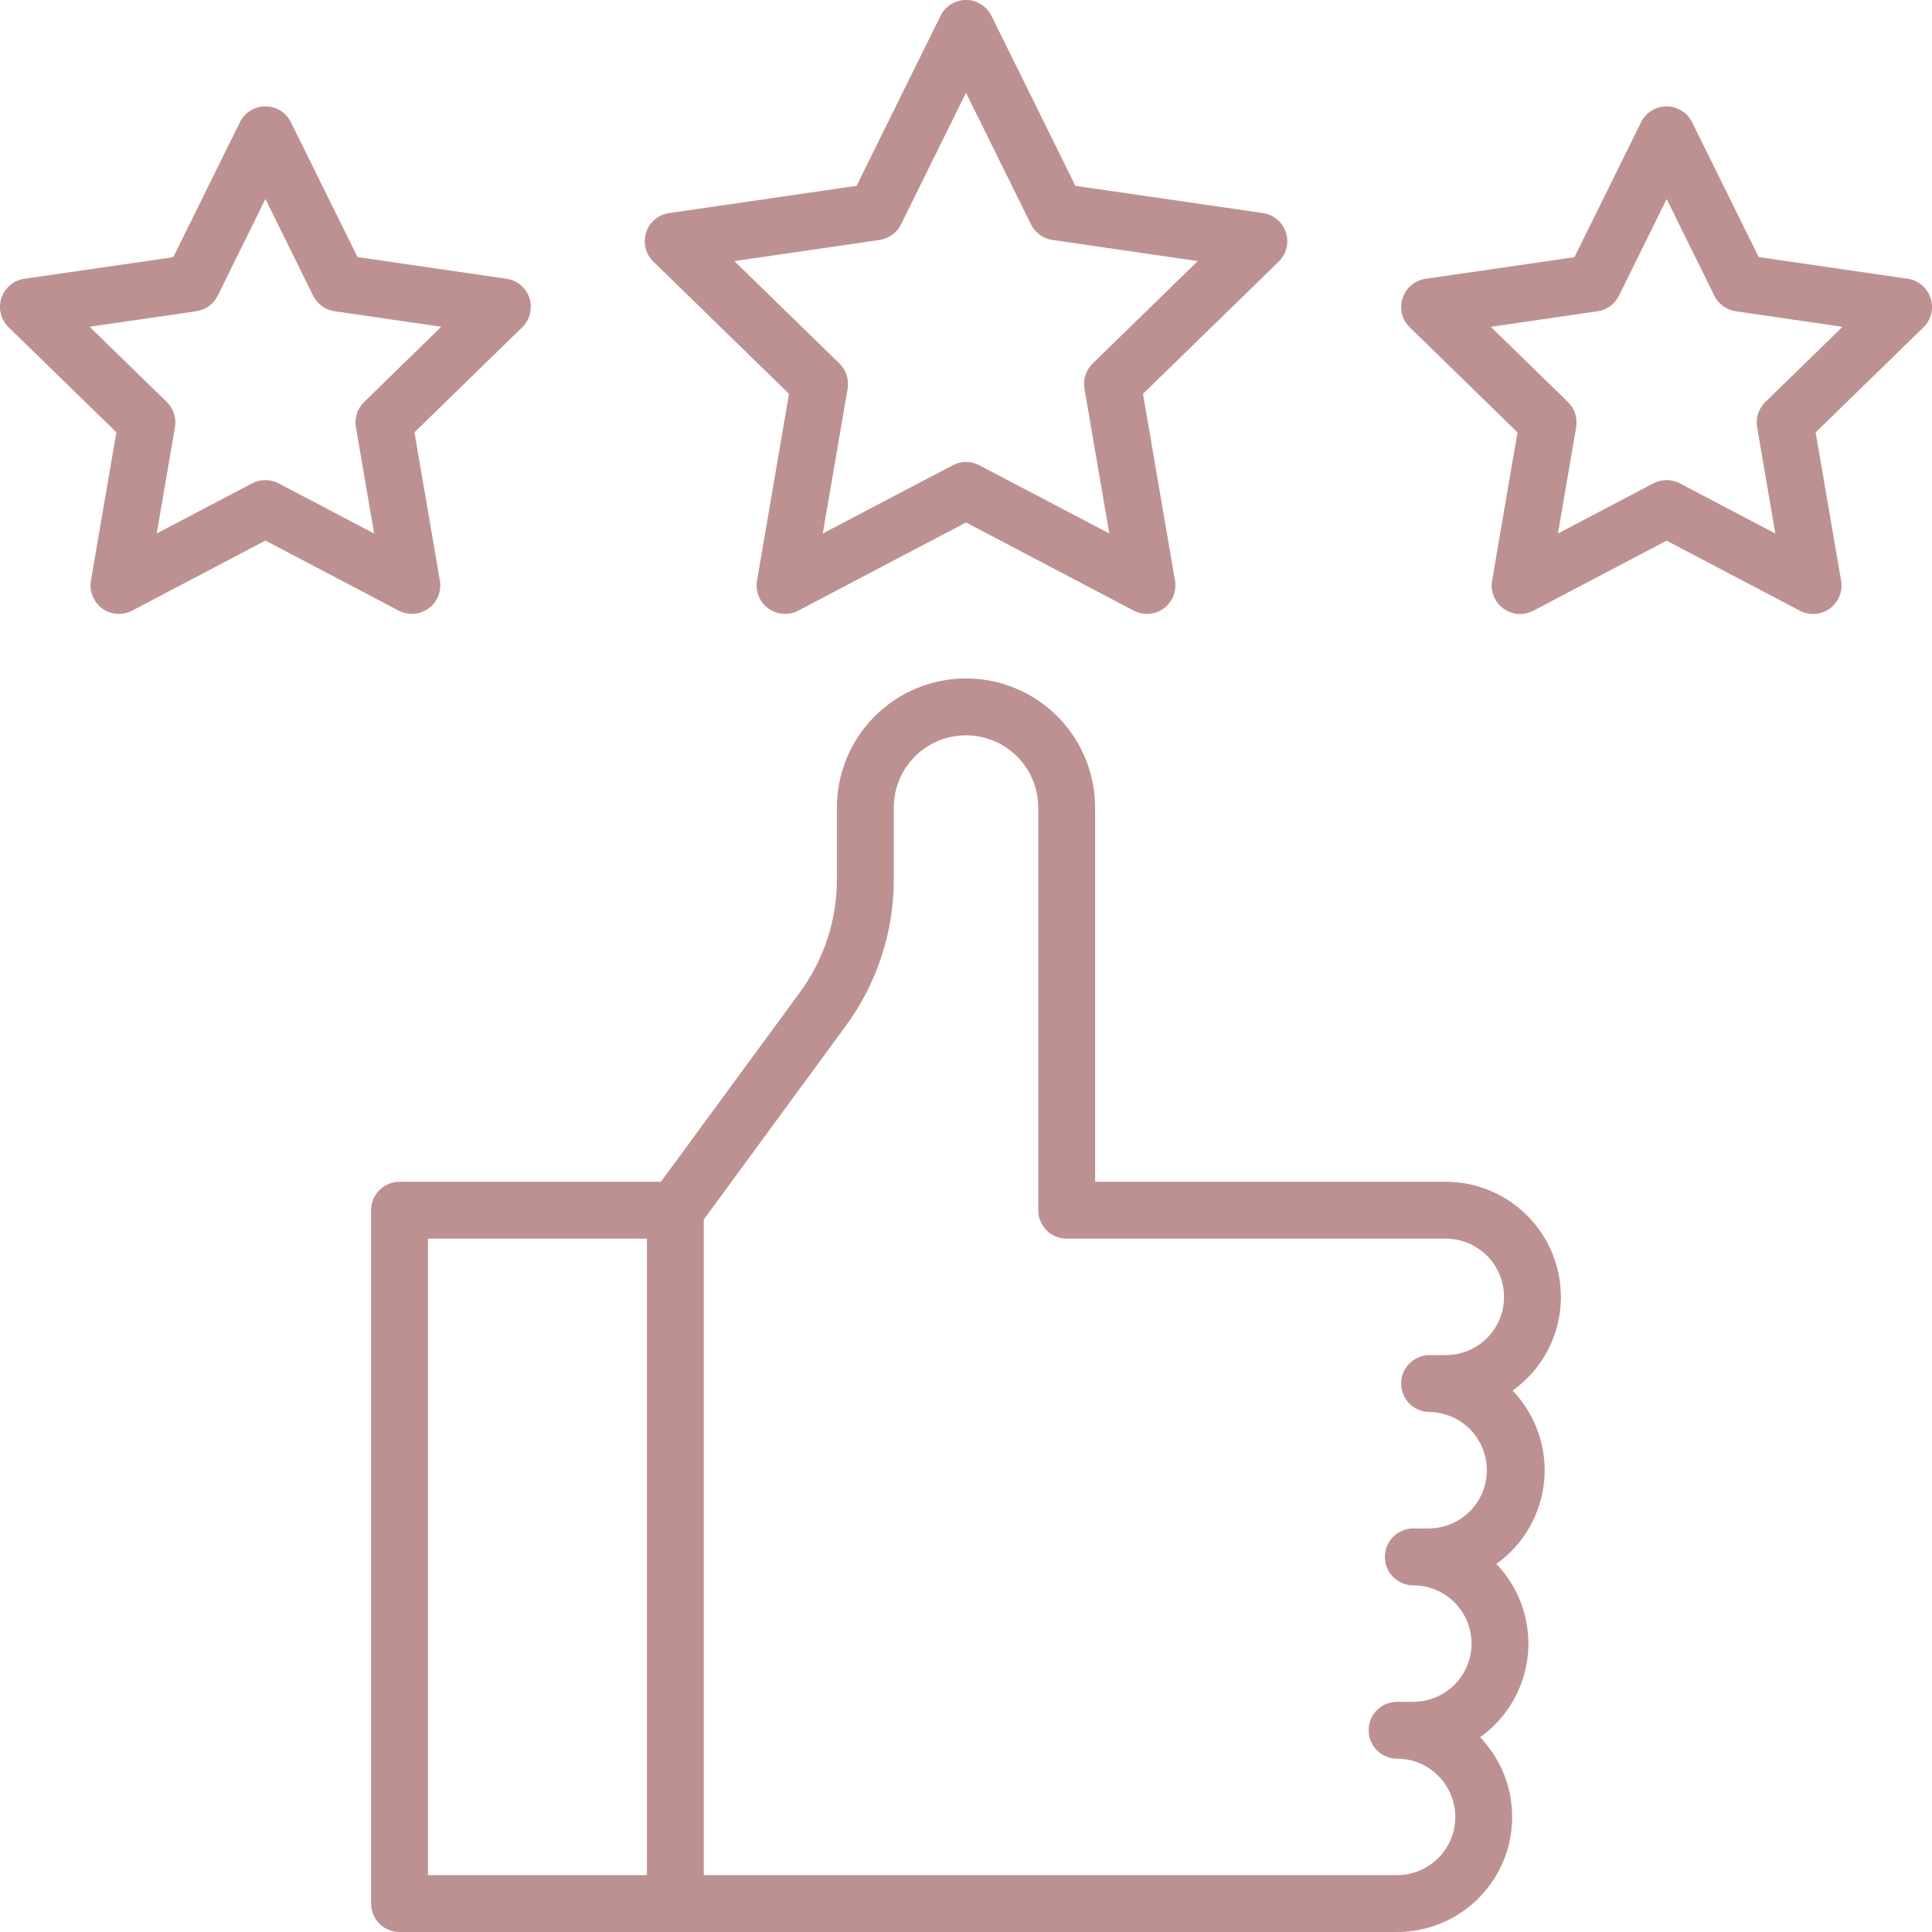 <svg width="50" height="50" viewBox="0 0 50 50" fill="none" xmlns="http://www.w3.org/2000/svg">
<g clip-path="url(#clip0_382_1006)">
<path d="M20.42 10.193L19.591 15.027C19.568 15.163 19.583 15.302 19.635 15.429C19.686 15.556 19.773 15.666 19.884 15.747C19.995 15.828 20.126 15.876 20.263 15.886C20.4 15.896 20.537 15.867 20.659 15.803L25 13.521L29.341 15.803C29.463 15.867 29.6 15.896 29.737 15.886C29.874 15.876 30.005 15.828 30.116 15.747C30.227 15.666 30.314 15.556 30.365 15.429C30.417 15.302 30.432 15.163 30.409 15.027L29.58 10.193L33.093 6.77C33.191 6.674 33.261 6.552 33.294 6.419C33.326 6.285 33.321 6.146 33.279 6.015C33.236 5.884 33.158 5.768 33.053 5.68C32.948 5.591 32.821 5.534 32.685 5.514L27.831 4.809L25.66 0.411C25.599 0.287 25.505 0.184 25.389 0.111C25.272 0.038 25.137 0 25 0C24.863 0 24.728 0.038 24.612 0.111C24.495 0.184 24.401 0.287 24.34 0.411L22.169 4.809L17.316 5.514C17.18 5.533 17.052 5.591 16.947 5.679C16.842 5.768 16.764 5.884 16.721 6.015C16.679 6.145 16.674 6.285 16.707 6.418C16.74 6.552 16.809 6.673 16.907 6.769L20.42 10.193ZM22.764 6.21C22.882 6.193 22.994 6.147 23.09 6.077C23.187 6.007 23.265 5.914 23.318 5.807L25 2.401L26.682 5.807C26.735 5.914 26.813 6.007 26.91 6.077C27.006 6.147 27.118 6.193 27.236 6.21L30.998 6.757L28.276 9.409C28.191 9.492 28.127 9.595 28.09 9.709C28.054 9.822 28.045 9.943 28.066 10.06L28.708 13.806L25.343 12.04C25.238 11.984 25.12 11.955 25.001 11.955C24.881 11.955 24.764 11.984 24.658 12.04L21.294 13.806L21.936 10.06C21.957 9.943 21.948 9.822 21.911 9.709C21.875 9.595 21.811 9.493 21.726 9.409L19.005 6.757L22.764 6.21Z" fill="#BD9192"/>
<path d="M49.964 7.715C49.922 7.584 49.843 7.468 49.739 7.379C49.633 7.291 49.506 7.234 49.37 7.214L45.515 6.653L43.791 3.163C43.73 3.04 43.636 2.936 43.519 2.864C43.403 2.791 43.268 2.753 43.131 2.753C42.993 2.753 42.859 2.791 42.742 2.864C42.626 2.936 42.532 3.04 42.471 3.163L40.746 6.656L36.891 7.216C36.755 7.236 36.628 7.293 36.523 7.382C36.418 7.47 36.34 7.586 36.297 7.717C36.255 7.847 36.25 7.987 36.283 8.121C36.316 8.254 36.386 8.375 36.484 8.471L39.273 11.19L38.615 15.03C38.592 15.165 38.607 15.304 38.659 15.431C38.711 15.558 38.797 15.668 38.908 15.749C39.019 15.83 39.15 15.878 39.287 15.888C39.424 15.898 39.561 15.869 39.683 15.805L43.131 13.992L46.58 15.805C46.702 15.869 46.839 15.898 46.975 15.888C47.112 15.878 47.244 15.83 47.355 15.749C47.466 15.668 47.552 15.558 47.604 15.431C47.656 15.304 47.671 15.165 47.648 15.03L46.989 11.19L49.779 8.471C49.877 8.375 49.947 8.253 49.98 8.119C50.013 7.986 50.007 7.845 49.964 7.715ZM45.684 10.406C45.599 10.49 45.535 10.592 45.499 10.706C45.462 10.819 45.454 10.94 45.474 11.058L45.945 13.808L43.474 12.509C43.368 12.454 43.251 12.425 43.132 12.425C43.012 12.425 42.895 12.454 42.789 12.509L40.319 13.808L40.791 11.057C40.811 10.94 40.802 10.819 40.766 10.706C40.729 10.592 40.665 10.489 40.58 10.406L38.581 8.458L41.343 8.056C41.461 8.039 41.573 7.994 41.67 7.924C41.766 7.853 41.844 7.761 41.897 7.654L43.133 5.151L44.368 7.654C44.421 7.761 44.499 7.853 44.595 7.923C44.692 7.994 44.804 8.039 44.922 8.056L47.684 8.458L45.684 10.406Z" fill="#BD9192"/>
<path d="M10.659 15.887C10.766 15.888 10.872 15.864 10.969 15.819C11.066 15.774 11.152 15.708 11.221 15.626C11.29 15.544 11.341 15.448 11.369 15.345C11.397 15.241 11.402 15.133 11.384 15.027L10.726 11.188L13.516 8.469C13.614 8.373 13.684 8.252 13.716 8.118C13.749 7.985 13.744 7.845 13.702 7.715C13.659 7.584 13.581 7.468 13.476 7.379C13.371 7.291 13.244 7.233 13.108 7.214L9.253 6.653L7.528 3.163C7.468 3.04 7.374 2.936 7.257 2.864C7.14 2.791 7.006 2.753 6.868 2.753C6.731 2.753 6.597 2.791 6.48 2.864C6.363 2.936 6.269 3.04 6.209 3.163L4.484 6.656L0.631 7.214C0.495 7.233 0.367 7.291 0.262 7.379C0.157 7.468 0.079 7.584 0.036 7.714C-0.006 7.845 -0.011 7.985 0.021 8.118C0.054 8.252 0.124 8.373 0.222 8.469L3.012 11.188L2.353 15.027C2.33 15.163 2.345 15.302 2.397 15.429C2.449 15.556 2.535 15.666 2.646 15.747C2.757 15.828 2.889 15.876 3.026 15.886C3.163 15.895 3.3 15.867 3.421 15.803L6.87 13.99L10.318 15.803C10.423 15.858 10.54 15.887 10.659 15.887ZM7.21 12.509C7.104 12.454 6.987 12.425 6.867 12.425C6.748 12.425 6.631 12.454 6.525 12.509L4.056 13.806L4.528 11.056C4.548 10.938 4.539 10.817 4.503 10.704C4.466 10.59 4.402 10.488 4.317 10.404L2.319 8.456L5.08 8.055C5.198 8.038 5.31 7.992 5.407 7.922C5.504 7.852 5.582 7.759 5.635 7.652L6.869 5.149L8.104 7.652C8.157 7.759 8.235 7.851 8.332 7.922C8.428 7.992 8.54 8.037 8.658 8.054L11.42 8.456L9.421 10.406C9.336 10.49 9.272 10.592 9.236 10.706C9.199 10.819 9.191 10.94 9.211 11.058L9.683 13.808L7.21 12.509Z" fill="#BD9192"/>
<path d="M40.396 33.563C40.395 32.774 40.081 32.016 39.523 31.458C38.964 30.899 38.207 30.585 37.417 30.584H28.341V20.899C28.341 20.013 27.989 19.163 27.362 18.537C26.736 17.91 25.886 17.558 25 17.558C24.114 17.558 23.264 17.91 22.638 18.537C22.011 19.163 21.659 20.013 21.659 20.899V22.745C21.662 23.804 21.324 24.836 20.696 25.689L17.105 30.584H10.34C10.145 30.584 9.957 30.662 9.819 30.8C9.681 30.938 9.604 31.125 9.604 31.32V49.264C9.604 49.459 9.681 49.647 9.819 49.785C9.957 49.922 10.145 50 10.34 50H36.156C36.74 50 37.311 49.829 37.798 49.507C38.285 49.185 38.667 48.727 38.896 48.19C39.125 47.653 39.191 47.061 39.086 46.486C38.981 45.912 38.709 45.381 38.305 44.96C38.653 44.712 38.944 44.392 39.157 44.022C39.371 43.651 39.502 43.239 39.542 42.813C39.582 42.388 39.53 41.958 39.389 41.555C39.248 41.151 39.022 40.782 38.725 40.474C39.074 40.226 39.364 39.906 39.578 39.536C39.792 39.165 39.923 38.753 39.963 38.328C40.003 37.902 39.95 37.472 39.809 37.069C39.668 36.665 39.442 36.297 39.146 35.988C39.533 35.713 39.848 35.349 40.065 34.928C40.283 34.506 40.396 34.038 40.396 33.563ZM11.076 32.056H16.742V48.528H11.076V32.056ZM37.417 35.07H36.997C36.802 35.07 36.614 35.148 36.476 35.286C36.338 35.424 36.261 35.611 36.261 35.806C36.261 36.001 36.338 36.189 36.476 36.327C36.614 36.465 36.802 36.542 36.997 36.542C37.392 36.549 37.769 36.711 38.046 36.992C38.324 37.274 38.479 37.654 38.479 38.049C38.479 38.445 38.324 38.824 38.046 39.106C37.769 39.388 37.392 39.55 36.997 39.556H36.576C36.381 39.556 36.194 39.634 36.056 39.772C35.918 39.91 35.84 40.097 35.84 40.292C35.84 40.488 35.918 40.675 36.056 40.813C36.194 40.951 36.381 41.029 36.576 41.029C36.976 41.029 37.359 41.187 37.642 41.47C37.924 41.752 38.083 42.136 38.083 42.535C38.083 42.935 37.924 43.318 37.642 43.601C37.359 43.883 36.976 44.042 36.576 44.042H36.156C35.961 44.042 35.773 44.12 35.635 44.258C35.497 44.396 35.42 44.583 35.42 44.778C35.42 44.974 35.497 45.161 35.635 45.299C35.773 45.437 35.961 45.514 36.156 45.514C36.555 45.514 36.939 45.673 37.221 45.956C37.504 46.238 37.663 46.621 37.663 47.021C37.663 47.421 37.504 47.804 37.221 48.087C36.939 48.369 36.555 48.528 36.156 48.528H18.214V31.561L21.883 26.558C22.697 25.453 23.134 24.117 23.131 22.745V20.898C23.131 20.403 23.328 19.927 23.679 19.577C24.029 19.227 24.504 19.03 25 19.03C25.496 19.03 25.971 19.227 26.321 19.577C26.672 19.927 26.869 20.403 26.869 20.898V31.32C26.869 31.515 26.946 31.702 27.084 31.84C27.222 31.979 27.409 32.056 27.605 32.056H37.417C37.817 32.056 38.2 32.215 38.483 32.497C38.766 32.78 38.924 33.163 38.924 33.563C38.924 33.963 38.766 34.346 38.483 34.629C38.2 34.911 37.817 35.07 37.417 35.07Z" fill="#BD9192"/>
</g>
<defs>
<clipPath id="clip0_382_1006">
<rect width="50" height="50" fill="white"/>
</clipPath>
</defs>
</svg>
